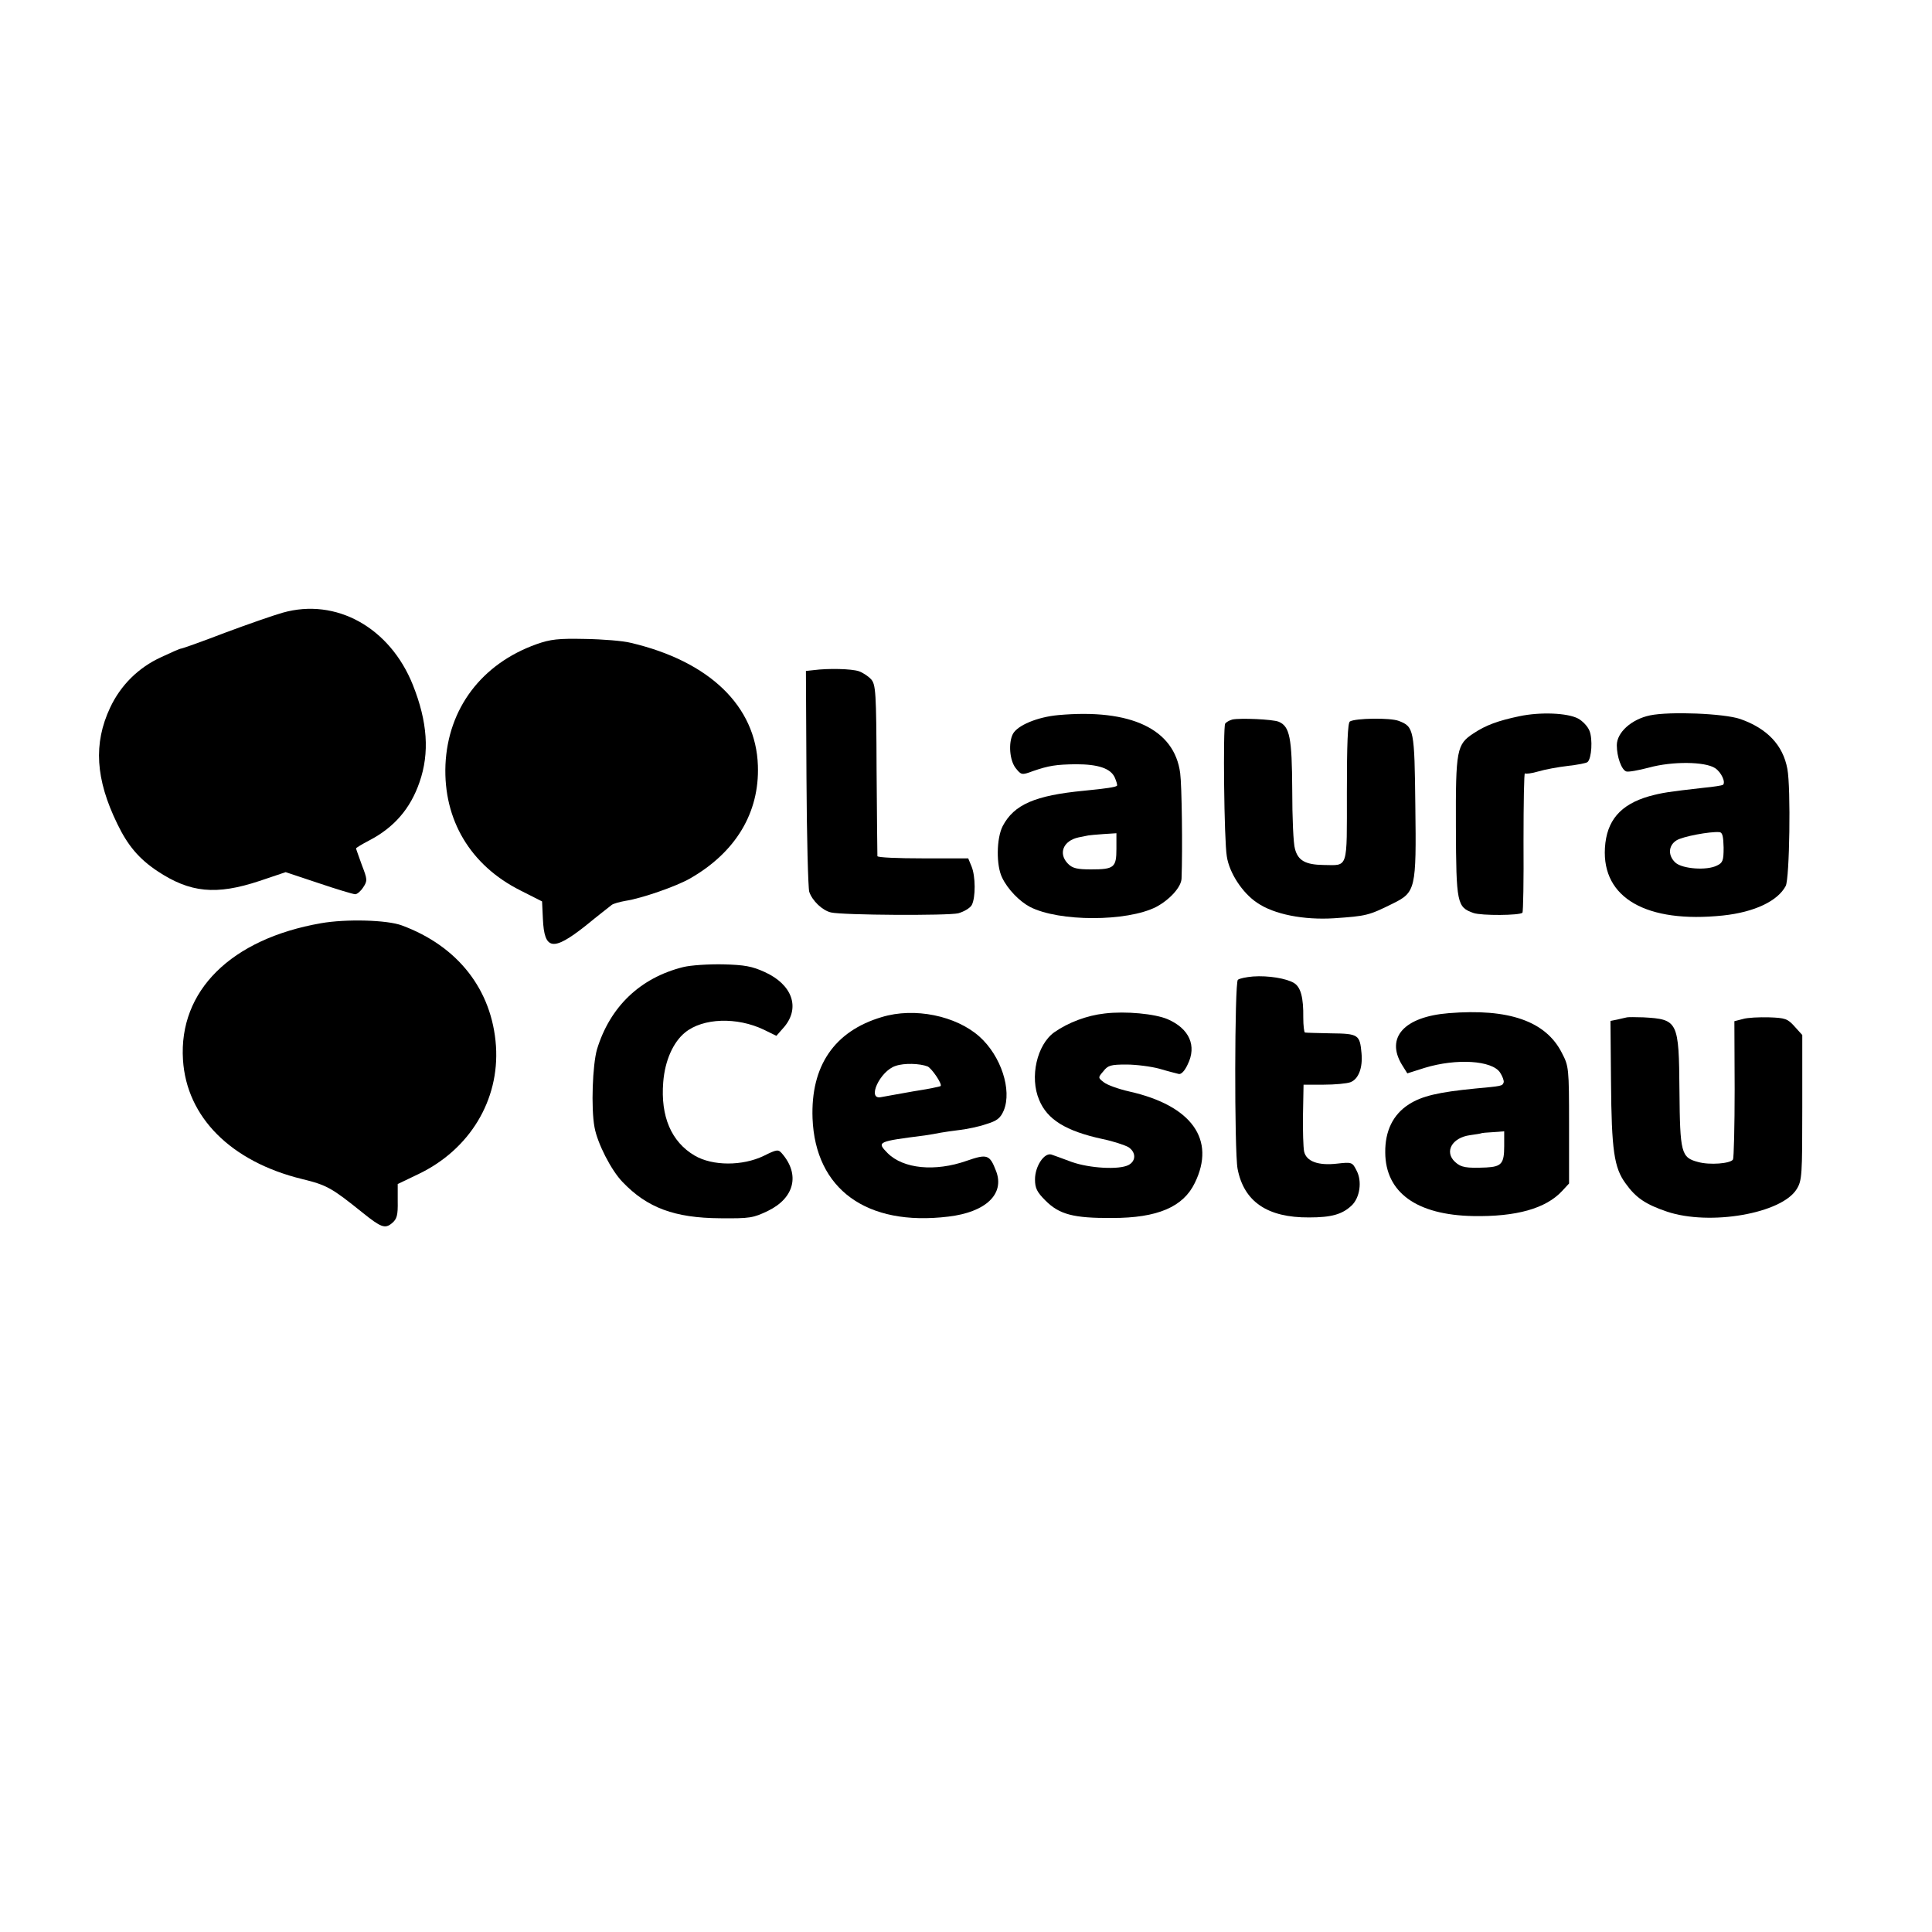 <?xml version="1.0" standalone="no"?>
<!DOCTYPE svg PUBLIC "-//W3C//DTD SVG 20010904//EN"
 "http://www.w3.org/TR/2001/REC-SVG-20010904/DTD/svg10.dtd">
<svg version="1.0" xmlns="http://www.w3.org/2000/svg"
 width="700pt" height="700pt" viewBox="0 0 700 700"
 preserveAspectRatio="xMidYMid meet">
<g transform="translate(0,700) scale(0.1,-0.1)"
fill="#000000" stroke="none">
<path d="M1024 4780 c-32 -9 -127 -42 -210 -73 -83 -32 -154 -57 -158 -57 -4
0 -36 -14 -72 -31 -83 -38 -147 -102 -185 -183 -61 -130 -53 -259 26 -421 38
-79 79 -127 145 -171 119 -79 213 -88 370 -36 l95 32 120 -40 c65 -22 125 -40
132 -40 7 0 20 11 29 25 16 24 15 29 -5 81 -11 31 -21 58 -21 60 0 2 21 15 48
29 90 47 149 115 182 211 37 106 29 219 -24 352 -83 208 -278 317 -472 262z"/>
<path d="M1944 4666 c-199 -71 -321 -233 -330 -437 -8 -199 90 -364 271 -455
l79 -40 3 -63 c5 -114 36 -119 155 -25 45 37 88 70 94 75 6 5 28 11 50 15 59
9 183 52 234 81 166 95 252 239 246 409 -7 215 -175 378 -461 445 -27 7 -102
13 -165 14 -97 2 -125 -1 -176 -19z"/>
<path d="M2948 4572 l-28 -3 2 -387 c1 -213 6 -399 10 -413 11 -33 48 -68 79
-75 43 -10 423 -12 461 -3 21 6 43 19 49 30 14 27 14 104 -1 140 l-12 29 -164
0 c-90 0 -164 3 -165 8 0 4 -2 145 -3 314 -1 281 -3 308 -20 327 -10 11 -30
24 -44 29 -27 9 -111 11 -164 4z"/>
<path d="M3834 4409 c-76 -7 -147 -37 -164 -68 -17 -33 -12 -96 10 -124 20
-25 22 -26 62 -11 58 20 84 24 156 25 81 0 126 -15 141 -48 6 -14 10 -27 8
-30 -6 -5 -38 -10 -120 -18 -177 -17 -253 -50 -294 -128 -23 -45 -24 -143 -2
-187 20 -42 63 -86 101 -106 105 -54 351 -54 457 0 49 26 91 72 92 103 4 107
1 338 -5 382 -21 159 -178 234 -442 210z m211 -484 c0 -68 -8 -75 -92 -75 -50
0 -67 4 -83 20 -37 37 -18 84 38 96 15 3 30 6 35 7 4 1 28 3 55 5 l47 3 0 -56z"/>
<path d="M5505 4405 c-76 -16 -121 -32 -166 -62 -61 -40 -65 -58 -64 -339 1
-278 4 -291 64 -312 29 -10 167 -9 177 1 3 3 5 119 4 258 0 139 2 250 5 247 3
-3 25 0 49 7 23 7 72 16 107 20 35 4 67 10 71 14 15 13 19 84 7 113 -6 16 -25
36 -42 45 -39 20 -136 24 -212 8z"/>
<path d="M5978 4408 c-67 -14 -120 -62 -120 -108 0 -42 17 -89 34 -95 7 -3 45
4 83 14 84 23 202 22 239 -2 23 -15 40 -53 28 -61 -4 -2 -34 -7 -67 -10 -132
-15 -152 -18 -200 -31 -104 -30 -154 -88 -160 -187 -11 -182 151 -274 428
-245 113 12 198 52 227 107 14 27 19 355 6 424 -16 87 -74 147 -171 181 -59
20 -255 28 -327 13z m267 -479 c0 -47 -3 -55 -24 -65 -37 -19 -125 -12 -150
10 -28 25 -27 62 3 81 21 14 122 33 156 30 11 -1 14 -16 15 -56z"/>
<path d="M4465 4393 c-11 -3 -23 -10 -26 -15 -8 -13 -4 -424 6 -481 9 -60 57
-133 110 -168 61 -42 169 -63 279 -56 117 8 125 10 212 53 83 41 86 52 82 355
-3 276 -5 286 -60 307 -31 12 -157 10 -177 -2 -8 -5 -11 -81 -11 -257 0 -283
6 -264 -85 -263 -65 1 -92 16 -103 58 -6 18 -10 115 -10 214 -1 190 -9 230
-49 247 -22 9 -140 14 -168 8z"/>
<path d="M1163 3655 c-326 -57 -516 -245 -500 -495 13 -208 174 -369 432 -432
90 -22 107 -32 219 -122 66 -53 81 -59 106 -38 18 15 22 28 21 80 l0 62 75 36
c186 89 294 268 281 464 -14 204 -138 362 -341 437 -53 20 -202 24 -293 8z"/>
<path d="M2475 3496 c-156 -39 -265 -144 -312 -298 -16 -56 -22 -212 -9 -282
10 -57 60 -156 102 -199 89 -93 188 -130 354 -131 107 -1 119 1 173 27 96 47
116 132 50 208 -13 15 -18 15 -66 -9 -77 -37 -185 -37 -250 1 -85 50 -124 142
-114 266 6 78 36 145 79 180 65 53 188 57 286 10 l45 -22 29 33 c58 70 28 153
-71 198 -46 21 -73 26 -151 28 -52 1 -117 -3 -145 -10z"/>
<path d="M4540 3462 c-24 -2 -49 -7 -55 -12 -12 -10 -13 -622 -1 -685 23 -119
108 -177 259 -176 81 0 120 11 154 43 30 28 39 88 18 127 -15 30 -17 31 -70
25 -69 -8 -112 8 -120 44 -3 15 -5 75 -4 135 l2 107 73 0 c40 0 84 4 97 9 29
11 45 52 40 105 -6 67 -11 71 -110 72 -48 1 -91 2 -95 3 -3 1 -6 25 -6 54 1
72 -9 110 -33 125 -27 17 -94 28 -149 24z"/>
<path d="M4003 3328 c-65 -7 -133 -33 -183 -68 -63 -45 -90 -163 -55 -245 29
-71 96 -113 230 -142 39 -8 80 -22 93 -29 28 -18 29 -50 1 -65 -34 -18 -141
-12 -206 11 -32 12 -65 24 -74 27 -26 7 -59 -43 -59 -90 0 -32 7 -46 38 -77
50 -50 101 -64 242 -63 164 0 257 40 299 127 77 157 -11 280 -236 331 -40 9
-82 24 -94 34 -21 16 -21 17 -1 40 16 21 27 24 83 24 35 0 89 -7 119 -15 30
-9 62 -17 70 -19 9 -3 22 10 33 34 34 68 6 130 -72 164 -46 20 -153 30 -228
21z"/>
<path d="M5248 3329 c-160 -13 -228 -88 -169 -186 l20 -32 63 20 c115 35 244
27 273 -17 9 -14 15 -30 13 -36 -5 -13 -6 -13 -103 -22 -133 -13 -193 -27
-240 -57 -58 -37 -87 -97 -86 -175 1 -145 114 -226 318 -230 156 -3 264 27
323 91 l25 27 0 212 c0 207 -1 213 -26 261 -58 115 -192 162 -411 144z m202
-482 c0 -63 -10 -74 -65 -77 -73 -3 -91 0 -113 20 -40 37 -11 88 54 97 22 3
40 6 41 7 1 1 21 3 43 4 l40 3 0 -54z"/>
<path d="M3195 3315 c-172 -51 -258 -177 -251 -367 10 -257 196 -392 492 -356
136 16 205 82 173 165 -23 60 -32 63 -107 37 -114 -40 -229 -29 -286 28 -40
41 -38 42 134 64 19 3 45 7 58 10 12 2 44 7 70 10 26 3 69 12 95 21 40 12 52
22 64 50 30 74 -10 197 -88 267 -85 76 -236 107 -354 71z m166 -179 c15 -7 54
-64 47 -71 -2 -2 -46 -11 -98 -19 -52 -9 -105 -19 -117 -21 -54 -12 -5 95 52
113 31 11 88 9 116 -2z"/>
<path d="M5895 3314 c-6 -1 -21 -5 -35 -8 l-25 -5 2 -221 c2 -248 11 -311 53
-368 37 -52 73 -76 150 -102 155 -52 416 -7 470 82 19 31 20 50 20 295 l0 263
-28 31 c-25 28 -34 31 -92 33 -36 1 -79 -1 -95 -6 l-31 -8 1 -246 c0 -135 -3
-250 -6 -255 -9 -15 -85 -21 -127 -9 -61 16 -65 33 -67 258 -2 252 -5 259
-131 266 -27 1 -54 1 -59 0z"/>
</g>
</svg>
